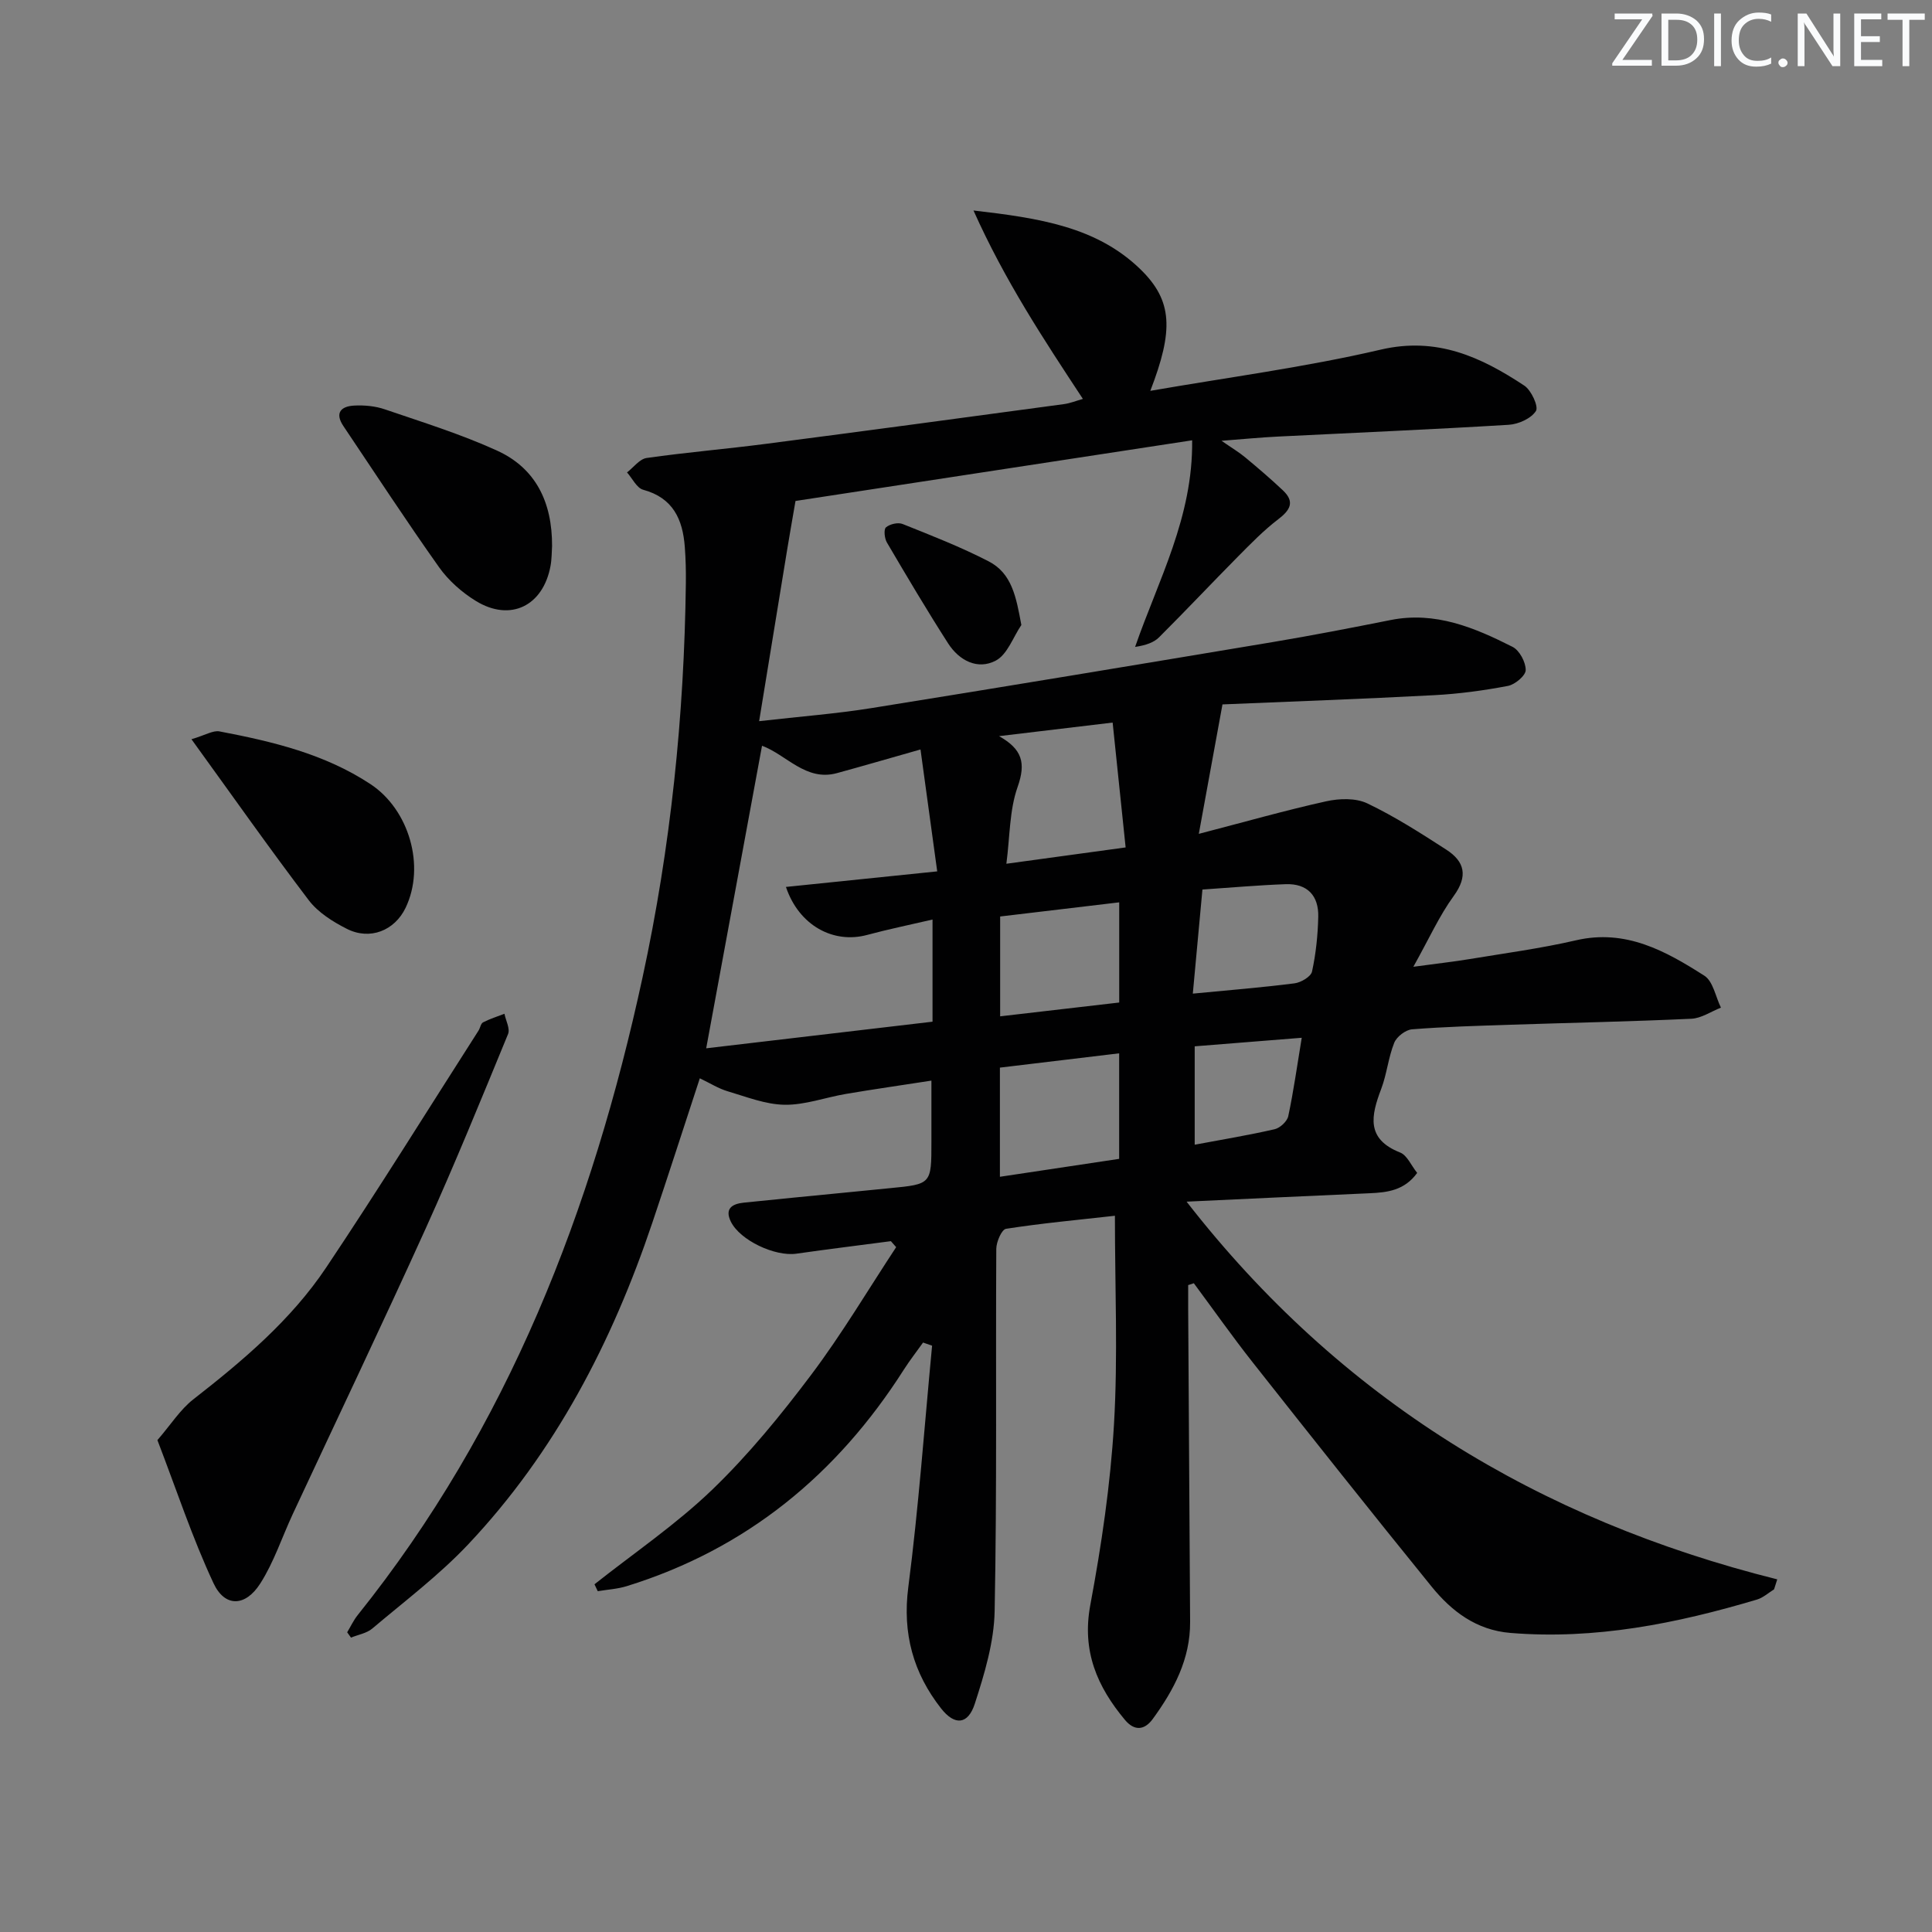 <svg enable-background="new 0 0 400 400" viewBox="0 0 400 400" xmlns="http://www.w3.org/2000/svg"><rect x="0" y="0" width="400" height="400" fill="#808080" stroke="none"/><g fill="#fafbfc"><path d="m342.2 3.2-6.3 9.2h6.1v1.2h-8.2v-.5l6.2-9.1h-5.7v-1.2h7.8v.4z"/><path d="m344 13.7v-10.9h3.1c1.6 0 3 .5 4.1 1.4 1.1 1 1.6 2.2 1.6 3.9s-.5 3-1.6 4-2.5 1.5-4.2 1.5h-3zm1.4-9.6v8.4h1.6c1.4 0 2.5-.4 3.2-1.1.8-.8 1.2-1.8 1.2-3.2s-.4-2.4-1.2-3.1-1.8-1-3.1-1z"/><path d="m356.3 2.8v10.9h-1.4v-10.9z"/><path d="m366.6 13.2c-.8.4-1.8.6-3 .6-1.6 0-2.8-.5-3.7-1.5s-1.4-2.3-1.4-3.9c0-1.7.5-3.2 1.6-4.2s2.4-1.6 4-1.6c1 0 1.9.1 2.6.4v1.5c-.8-.4-1.6-.6-2.6-.6-1.2 0-2.2.4-3 1.2s-1.1 1.9-1.1 3.3c0 1.3.4 2.3 1.1 3.1s1.6 1.1 2.8 1.1c1.1 0 2-.2 2.8-.7v1.3z"/><path d="m368.2 13c0-.3.1-.5.3-.6.2-.2.4-.3.6-.3.3 0 .5.1.7.3s.3.4.3.6-.1.5-.3.6c-.2.2-.4.3-.7.3s-.5-.1-.6-.3c-.2-.2-.3-.4-.3-.6z"/><path d="m381.1 13.7h-1.7l-5.5-8.4c-.2-.2-.3-.5-.4-.7 0 .2.1.8.1 1.5v7.6h-1.4v-10.9h1.8l5.3 8.3c.3.4.4.6.4.8 0-.3-.1-.8-.1-1.6v-7.5h1.4v10.9z"/><path d="m389.7 13.7h-5.8v-10.9h5.6v1.2h-4.2v3.5h3.9v1.2h-3.9v3.7h4.4z"/><path d="m398.4 4.1h-3.1v9.6h-1.4v-9.6h-3.1v-1.3h7.7v1.3z"/></g><path d="m246 266.06c0 1.61-.01 3.23 0 4.84.13 21.63.27 43.25.4 64.88.05 7.71-3.36 14.11-7.73 20.11-1.73 2.37-3.81 2.52-5.75.21-5.76-6.89-8.96-14.25-7.19-23.77 2.31-12.37 4.17-24.92 4.91-37.47.83-14.09.19-28.26.19-43.15-7.86.88-15.23 1.56-22.54 2.7-.9.14-2.01 2.7-2.02 4.15-.14 24.99.15 50-.34 74.98-.12 6.45-2.1 13-4.11 19.21-1.4 4.31-4.14 4.59-6.99.95-5.73-7.31-8.02-15.48-6.78-25.07 2.15-16.61 3.34-33.34 4.93-50.02-.62-.22-1.24-.43-1.87-.65-1.34 1.88-2.76 3.7-4 5.64-13.83 21.7-32.57 37.11-57.33 44.79-1.93.6-4.01.71-6.02 1.05-.23-.48-.45-.95-.68-1.43 8.18-6.48 16.9-12.39 24.38-19.59 7.52-7.24 14.21-15.44 20.5-23.8 6.35-8.44 11.76-17.58 17.58-26.41-.36-.41-.73-.83-1.09-1.24-6.52.86-13.05 1.66-19.56 2.59-4.44.64-11.69-2.77-13.58-6.64-1.33-2.72.32-3.67 2.64-3.92 6.94-.73 13.89-1.38 20.84-2.07 3.14-.31 6.28-.62 9.43-.93 8.62-.83 8.62-.83 8.62-9.58 0-3.96 0-7.92 0-12.69-6.32.98-12.01 1.79-17.67 2.75-4.26.72-8.49 2.31-12.72 2.25-3.96-.06-7.92-1.65-11.82-2.8-1.85-.55-3.55-1.63-5.74-2.68-3.34 10.17-6.52 20.08-9.84 29.93-8.32 24.7-20.12 47.49-38.12 66.57-6.02 6.38-13.13 11.74-19.86 17.43-1.16.98-2.92 1.26-4.4 1.87-.26-.37-.53-.73-.79-1.1.72-1.2 1.32-2.5 2.19-3.58 31.16-38.9 48.56-83.89 58.98-132.09 5.82-26.91 8.61-54.09 8.95-81.57.03-2.5-.03-5-.22-7.49-.43-5.68-2.42-10.14-8.61-11.82-1.34-.36-2.25-2.35-3.35-3.59 1.35-1.04 2.6-2.78 4.06-2.99 8.21-1.17 16.49-1.86 24.72-2.93 20.59-2.67 41.16-5.45 61.73-8.23 1.23-.17 2.43-.66 3.87-1.07-8.15-12.38-16.12-24.43-22.65-39.01 13.66 1.58 25.5 3.37 34.57 12.18 6.7 6.52 6.87 12.64 2.04 25.16 16.15-2.81 32.1-4.89 47.69-8.53 11.65-2.72 20.76 1.52 29.73 7.44 1.46.96 3 4.34 2.42 5.26-1 1.56-3.62 2.74-5.64 2.86-15.94.97-31.89 1.64-47.84 2.44-3.47.17-6.94.51-11.62.87 2.18 1.51 3.65 2.38 4.94 3.46 2.65 2.2 5.28 4.45 7.78 6.81 2.52 2.38 1.5 4.09-.99 5.99-2.99 2.28-5.65 5.02-8.31 7.7-5.48 5.54-10.83 11.22-16.34 16.72-1.09 1.09-2.72 1.65-4.97 2 4.8-13.84 12.01-26.87 11.81-42.78-27.95 4.27-55.58 8.5-82.12 12.56-.66 3.87-1.19 6.81-1.67 9.75-1.9 11.57-3.79 23.15-5.86 35.84 8.61-.98 16-1.54 23.28-2.71 27.69-4.44 55.36-9.04 83.02-13.66 8.18-1.37 16.32-2.95 24.45-4.57 9.25-1.84 17.36 1.57 25.25 5.56 1.43.73 2.73 3.17 2.71 4.81-.01 1.14-2.22 3-3.68 3.27-5.04.96-10.16 1.65-15.28 1.92-14.91.79-29.84 1.32-43.82 1.91-1.65 9.04-3.16 17.32-4.9 26.8 9.74-2.53 18.01-4.89 26.38-6.74 2.71-.6 6.11-.71 8.5.43 5.68 2.71 11.03 6.14 16.34 9.57 3.84 2.47 4.56 5.48 1.55 9.61-2.98 4.09-5.08 8.81-8.35 14.65 4.98-.68 8.32-1.04 11.62-1.59 7.36-1.22 14.79-2.21 22.05-3.89 10.3-2.39 18.56 2.21 26.58 7.33 1.81 1.16 2.32 4.35 3.43 6.61-2.04.8-4.04 2.2-6.11 2.3-12.47.58-24.95.83-37.43 1.24-6.81.23-13.63.41-20.42.95-1.33.11-3.18 1.53-3.68 2.79-1.23 3.06-1.53 6.48-2.7 9.56-2.09 5.51-3.2 10.35 3.93 13.16 1.44.57 2.27 2.66 3.52 4.22-2.64 3.64-6.18 4.05-9.87 4.21-12.39.54-24.78 1.13-37.87 1.74 31.84 40.93 72.94 65.86 122.29 78.2-.22.69-.44 1.38-.66 2.07-1.17.72-2.26 1.73-3.53 2.11-16.65 4.96-33.52 8.35-51.06 6.91-7.04-.58-12.15-4.46-16.31-9.59-12.47-15.37-24.77-30.88-37.03-46.41-4.22-5.35-8.14-10.93-12.2-16.4-.41.15-.79.27-1.17.38zm-52.93-54.53c0-6.85 0-13.42 0-21.15-4.72 1.1-9.17 2.01-13.55 3.19-6.97 1.88-14.11-1.94-16.8-9.94 10.27-1.06 20.34-2.09 31.32-3.22-1.16-8.46-2.26-16.5-3.46-25.24-6.56 1.86-11.93 3.43-17.31 4.9-6.43 1.76-10.46-3.82-15.5-5.67-3.87 20.97-7.66 41.47-11.56 62.64 15.47-1.82 30.73-3.61 46.86-5.51zm39.98-36.08c-.91-8.75-1.77-17.03-2.69-25.85-8.5 1.01-16.01 1.91-23.52 2.81 4.79 2.7 5.61 5.52 3.84 10.54-1.7 4.8-1.58 10.25-2.32 15.88 8.47-1.16 16.13-2.21 24.69-3.38zm-26.03 68.19c8.72-1.31 16.78-2.52 24.69-3.71 0-7.65 0-14.58 0-21.85-8.49 1.02-16.65 1.99-24.69 2.96zm.05-33.22c8.39-.97 16.54-1.92 24.65-2.86 0-7.08 0-13.65 0-20.74-8.3.99-16.26 1.93-24.65 2.93zm39.89-4.7c7.57-.73 14.33-1.27 21.05-2.13 1.34-.17 3.4-1.38 3.63-2.44.81-3.7 1.2-7.53 1.29-11.33.11-4.37-2.25-6.92-6.74-6.76-5.6.2-11.18.7-17.24 1.11-.67 7.19-1.3 14.04-1.99 21.55zm.39 31.28c5.88-1.1 11.26-1.99 16.56-3.21 1.12-.26 2.58-1.62 2.81-2.7 1.1-5.15 1.82-10.38 2.79-16.23-7.54.6-14.72 1.17-22.16 1.77z" fill="#010102"/><path d="m32.59 298.16c2.79-3.22 4.72-6.32 7.42-8.43 10.28-8.02 20.24-16.42 27.52-27.3 10.81-16.15 21.06-32.68 31.54-49.05.36-.56.46-1.46.94-1.71 1.41-.73 2.94-1.21 4.43-1.78.28 1.41 1.2 3.08.75 4.19-5.55 13.49-11.06 27.01-17.07 40.3-8.97 19.8-18.34 39.42-27.52 59.12-2.23 4.79-3.89 9.93-6.71 14.34-3.09 4.85-7.34 4.96-9.68-.04-4.39-9.39-7.64-19.29-11.62-29.64z" fill="#010102"/><path d="m114.3 113.06c-.08 1.13-.05 2.65-.32 4.11-1.53 8.3-8.32 11.63-15.46 7.25-2.9-1.78-5.67-4.23-7.63-7-6.8-9.59-13.23-19.44-19.79-29.2-1.86-2.77-.46-4.11 2.23-4.25 2.11-.11 4.37.1 6.35.78 7.81 2.67 15.74 5.13 23.22 8.54 8.03 3.65 11.44 10.69 11.4 19.77z" fill="#010102"/><path d="m39.64 153.05c2.91-.86 4.48-1.88 5.81-1.62 10.94 2.09 21.74 4.64 31.26 10.92 7.99 5.27 11.41 16.98 7.26 25.61-2.27 4.71-7.36 6.77-12.15 4.35-2.91-1.47-5.96-3.39-7.89-5.92-8.1-10.66-15.8-21.61-24.29-33.34z" fill="#010102"/><path d="m211.46 129.4c-1.72 2.54-2.89 6.1-5.29 7.37-3.76 1.99-7.59-.01-9.87-3.56-4.4-6.86-8.55-13.87-12.68-20.9-.5-.85-.68-2.71-.19-3.13.81-.68 2.5-1.08 3.45-.69 6 2.4 12.05 4.76 17.79 7.72 4.86 2.5 5.72 7.42 6.79 13.19z" fill="#010102"/></svg>
